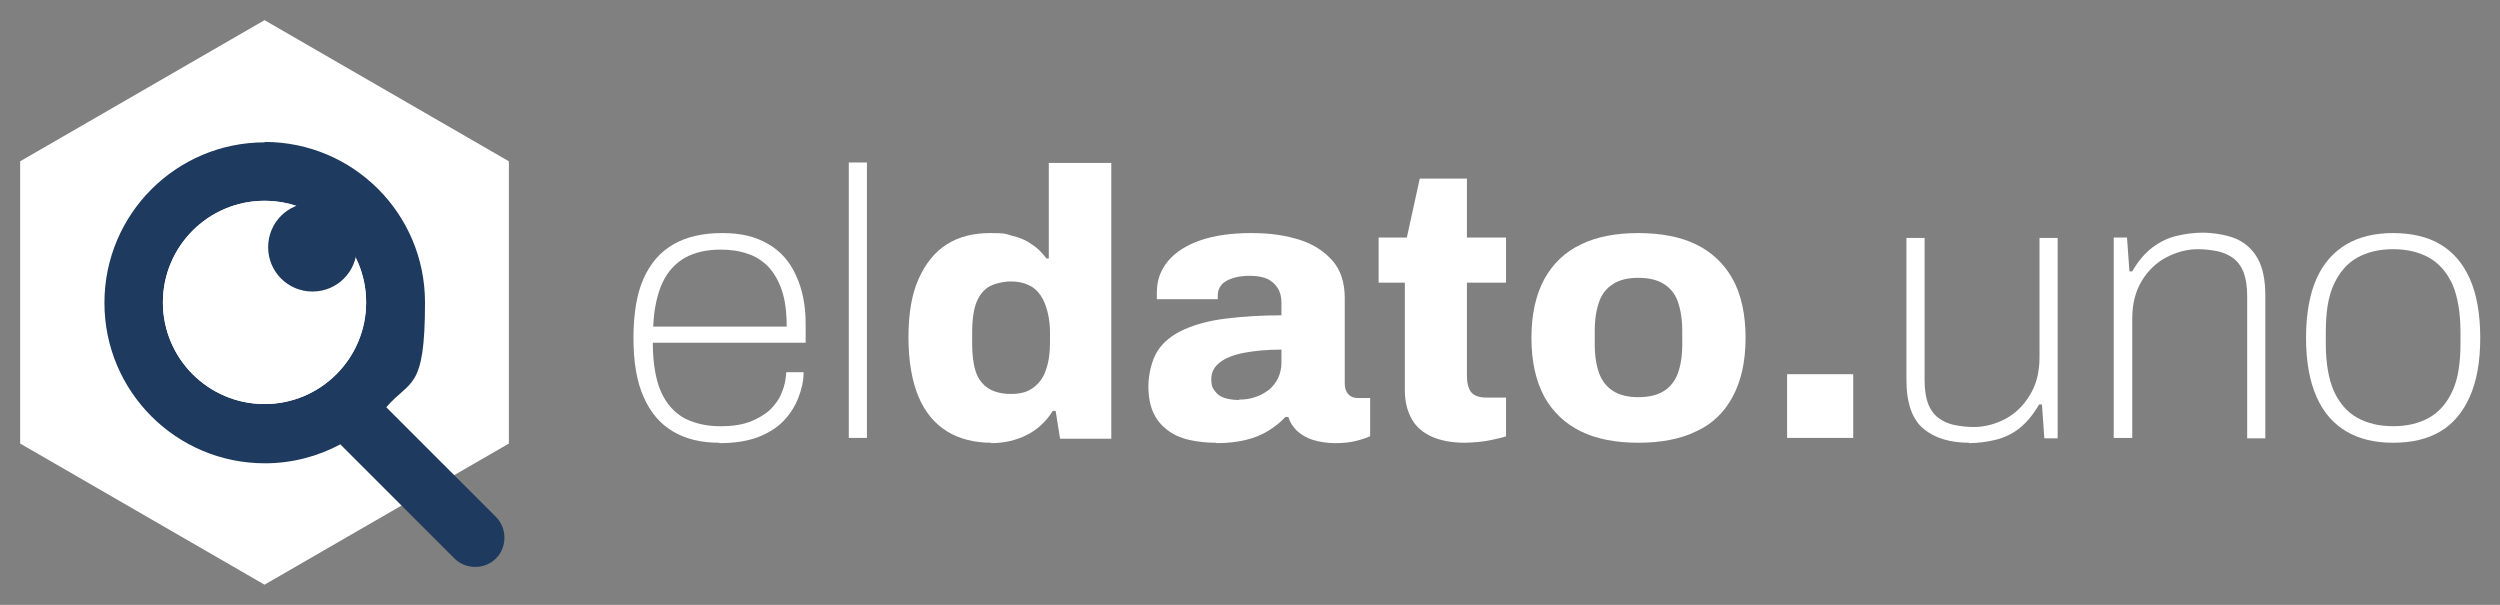<?xml version="1.0" encoding="UTF-8"?>
<svg id="Capa_1" xmlns="http://www.w3.org/2000/svg" xmlns:xlink="http://www.w3.org/1999/xlink" version="1.1" viewBox="0 0 620 150">
  <rect x="0" y="0" width="620" height="150" fill="#808080" stroke="none"/>
  <!-- Generator: Adobe Illustrator 29.8.2, SVG Export Plug-In . SVG Version: 2.1.1 Build 3)  -->
  <defs>
    <clipPath id="clippath">
      <path id="SVGID2" data-name="SVGID" d="M65.6,49.8c13.9,0,25.2,11.3,25.2,25.2s-11.3,25.2-25.2,25.2-25.2-11.3-25.2-25.2,11.3-25.2,25.2-25.2" clip-rule="evenodd" fill="#fff"/>
    </clipPath>
  </defs>
  <path d="M178.4,109.8c-4.5,0-8.3-.9-11.5-2.8-3.2-1.9-5.6-4.7-7.3-8.6-1.7-3.8-2.5-8.7-2.5-14.6s.8-10.9,2.5-14.7c1.7-3.8,4.1-6.6,7.4-8.5,3.3-1.9,7.3-2.8,12.1-2.8s8.3.9,11.4,2.7c3.1,1.8,5.4,4.4,6.9,7.8,1.6,3.4,2.4,7.4,2.4,12v4.7h-37.9c0,5,.7,9.1,2,12.1,1.4,3.1,3.3,5.2,5.8,6.6,2.5,1.3,5.5,2,8.9,2s5.4-.4,7.4-1.1c2-.8,3.7-1.8,5-3,1.3-1.3,2.3-2.7,2.9-4.3.7-1.6,1-3.3,1.1-5h4.3c0,2.1-.5,4.3-1.3,6.3-.8,2.1-2,4-3.6,5.7-1.6,1.7-3.8,3.1-6.4,4.1-2.6,1-5.9,1.5-9.6,1.5ZM161.9,81h33.2c0-3.6-.4-6.6-1.2-9-.8-2.4-2-4.4-3.4-5.9-1.5-1.5-3.2-2.6-5.2-3.2-2-.7-4.2-1-6.6-1-3.5,0-6.4.7-8.8,2-2.4,1.4-4.3,3.4-5.6,6.2-1.3,2.8-2.1,6.4-2.3,10.8Z" fill="#fff"/>
  <path d="M210.5,108.6V40.3h4.5v68.3h-4.5Z" fill="#fff"/>
  <path d="M245.9,109.8c-4.2,0-7.9-.9-11-2.8-3.1-1.9-5.5-4.8-7.1-8.6-1.6-3.8-2.5-8.8-2.5-14.7s.8-10.7,2.5-14.5c1.7-3.8,4-6.7,7-8.6,3-1.9,6.6-2.8,10.7-2.8s3.8.2,5.6.7c1.8.4,3.4,1.1,4.8,2.1,1.4.9,2.6,2.1,3.6,3.5h.6v-23.7h15.5v68.4h-12.7l-1.1-6.9h-.7c-1.7,2.7-3.9,4.7-6.5,6s-5.6,2-8.9,2ZM250.8,97.7c2.3,0,4.1-.5,5.5-1.6,1.4-1,2.5-2.5,3.1-4.4.7-1.9,1-4.2,1-6.8v-2.3c0-1.9-.2-3.6-.6-5.2-.4-1.6-.9-2.9-1.7-4.1s-1.7-2-3-2.6c-1.2-.6-2.7-.9-4.4-.9s-4.2.5-5.6,1.4c-1.4.9-2.4,2.3-3.1,4.2-.6,1.8-.9,4.1-.9,6.8v3.3c0,2.6.3,4.9.9,6.7.6,1.8,1.7,3.2,3.1,4.1,1.4.9,3.3,1.4,5.6,1.4Z" fill="#fff"/>
  <path d="M301.5,109.8c-2.1,0-4.1-.2-6.1-.6-2-.4-3.8-1.1-5.4-2.2s-2.9-2.5-3.8-4.3c-.9-1.8-1.4-4.1-1.4-6.9s.8-6.5,2.3-8.8c1.5-2.3,3.7-4,6.6-5.3,2.9-1.3,6.3-2.2,10.4-2.7,4.1-.5,8.6-.8,13.7-.8v-3.1c0-1.4-.3-2.7-.9-3.6-.6-1-1.4-1.7-2.5-2.3-1.1-.5-2.6-.8-4.4-.8s-3.1.2-4.3.6c-1.2.4-2.2.9-2.8,1.7-.6.7-.9,1.6-.9,2.6v.9h-15.1c0-.3,0-.6,0-.8v-.9c0-3,.9-5.5,2.8-7.8,1.9-2.2,4.5-3.9,8-5.1,3.5-1.2,7.7-1.8,12.6-1.8s8.6.6,12.1,1.7c3.4,1.1,6.1,2.9,8.1,5.2,2,2.3,3,5.4,3,9.2v21.3c0,1.1.3,1.9.9,2.6.6.6,1.3.9,2.2.9h3.2v9.5c-.7.3-1.8.7-3.3,1.1-1.5.4-3.3.6-5.3.6s-4-.3-5.6-.8c-1.6-.5-2.9-1.3-4-2.3-1-1-1.7-2.1-2.1-3.4h-.7c-1.2,1.3-2.6,2.4-4.2,3.4-1.6,1-3.5,1.8-5.6,2.3-2.1.5-4.5.8-7.2.8ZM307.3,99.1c1.5,0,2.9-.2,4.2-.7,1.3-.4,2.3-1.1,3.3-1.8.9-.8,1.6-1.7,2.2-2.9.5-1.1.8-2.4.8-3.7v-3.3c-3.6,0-6.7.3-9.3.8-2.6.5-4.6,1.3-6,2.4-1.4,1.1-2.1,2.4-2.1,4.1s.3,2.2.9,3c.6.8,1.4,1.4,2.4,1.7,1,.3,2.2.5,3.6.5Z" fill="#fff"/>
  <path d="M363.3,109.8c-3.2,0-5.9-.5-8.2-1.5-2.2-1-3.9-2.4-5-4.4-1.1-2-1.7-4.3-1.7-7.1v-26.7h-6.5v-11.2h7l3.2-14.6h11.7v14.6h9.7v11.2h-9.7v23c0,1.8.3,3.1,1,4.1.7.9,2,1.4,3.8,1.4h4.9v9.6c-.8.3-1.8.5-3.1.8s-2.5.5-3.7.6c-1.3.1-2.4.2-3.5.2Z" fill="#fff"/>
  <path d="M406.3,109.8c-5.5,0-10.3-.9-14.2-2.8-3.9-1.9-7-4.8-9.1-8.6-2.1-3.9-3.2-8.7-3.2-14.6s1.1-10.7,3.2-14.6c2.1-3.8,5.1-6.7,9.1-8.6,3.9-1.9,8.7-2.8,14.2-2.8s10.4.9,14.3,2.8c3.9,1.9,7,4.8,9.1,8.6,2.1,3.8,3.2,8.7,3.2,14.6s-1.1,10.7-3.2,14.6c-2.1,3.9-5.1,6.8-9.1,8.6-3.9,1.9-8.7,2.8-14.3,2.8ZM406.3,98.5c2.6,0,4.7-.5,6.3-1.5,1.6-1,2.8-2.5,3.5-4.4.7-1.9,1.1-4.3,1.1-7.1v-3.5c0-2.8-.4-5.2-1.1-7.2-.7-2-1.9-3.4-3.5-4.4-1.6-1-3.7-1.5-6.3-1.5s-4.6.5-6.2,1.5c-1.6,1-2.8,2.4-3.5,4.4-.7,2-1.1,4.3-1.1,7.2v3.5c0,2.8.4,5.2,1.1,7.1.7,1.9,1.9,3.4,3.5,4.4,1.6,1,3.7,1.5,6.2,1.5Z" fill="#fff"/>
  <path d="M443.2,108.6v-15.8h16.4v15.8h-16.4Z" fill="#fff"/>
  <path d="M488.4,109.8c-4.7,0-8.5-1.1-11.3-3.4-2.8-2.3-4.3-6.3-4.3-12.1v-35.3h4.5v35.3c0,2.4.3,4.3.9,5.9.6,1.5,1.5,2.7,2.6,3.5,1.1.8,2.4,1.4,3.9,1.7,1.5.3,3.1.5,4.8.5,2.7,0,5.3-.7,7.8-2,2.5-1.3,4.5-3.3,6.1-5.9,1.6-2.6,2.4-5.7,2.4-9.4v-29.6h4.5v49.7h-3.3l-.6-8.4h-.7c-1.5,2.6-3.2,4.6-5,6-1.8,1.4-3.8,2.3-5.9,2.8-2.1.5-4.3.8-6.6.8Z" fill="#fff"/>
  <path d="M524.2,108.6v-49.7h3.3l.6,8.4h.7c1.5-2.6,3.2-4.6,5.1-6,1.9-1.4,3.8-2.3,5.9-2.8,2.1-.5,4.3-.8,6.5-.8s5.9.5,8.2,1.5c2.3,1,4.1,2.6,5.4,4.9,1.3,2.3,1.9,5.4,1.9,9.3v35.3h-4.5v-35.3c0-2.4-.3-4.3-.9-5.9-.6-1.5-1.5-2.7-2.6-3.5-1.1-.8-2.4-1.4-3.9-1.7-1.5-.3-3.1-.5-4.8-.5-2.7,0-5.3.7-7.8,2-2.5,1.3-4.6,3.3-6.1,5.8-1.6,2.6-2.4,5.7-2.4,9.4v29.6h-4.5Z" fill="#fff"/>
  <path d="M593.5,109.8c-4.5,0-8.4-.9-11.6-2.8-3.2-1.9-5.7-4.7-7.4-8.6-1.7-3.8-2.6-8.7-2.6-14.6s.9-10.9,2.6-14.7c1.7-3.8,4.2-6.6,7.4-8.5,3.2-1.9,7.1-2.8,11.6-2.8s8.5.9,11.7,2.8c3.2,1.9,5.6,4.7,7.3,8.5,1.7,3.8,2.6,8.7,2.6,14.7s-.9,10.8-2.6,14.6c-1.7,3.8-4.1,6.7-7.3,8.6-3.2,1.9-7.1,2.8-11.7,2.8ZM593.5,105.7c3.5,0,6.4-.7,8.9-2.1,2.5-1.4,4.4-3.6,5.8-6.6,1.4-3,2-7,2-11.8v-2.8c0-4.9-.7-8.9-2-11.9-1.4-3-3.3-5.2-5.8-6.6-2.5-1.4-5.5-2.1-8.9-2.1s-6.4.7-8.9,2.1c-2.5,1.4-4.4,3.6-5.8,6.6-1.4,3-2,6.9-2,11.9v2.8c0,4.9.7,8.8,2,11.8,1.4,3,3.3,5.2,5.8,6.6,2.5,1.4,5.5,2.1,8.9,2.1Z" fill="#fff"/>
  <polygon id="SVGID" points="65.6 5 95.9 22.5 126.2 40 126.2 75 126.2 110 95.9 127.5 65.6 145 35.3 127.5 5 110 5 75 5 40 35.3 22.5 65.6 5" fill="#fff" fill-rule="evenodd"/>
  <path d="M65.6,35.2c22,0,39.8,17.8,39.8,39.8s-3.6,19-9.6,26l27.2,27.2c2.8,2.8,2.8,7.5,0,10.3h0c-2.8,2.8-7.5,2.8-10.3,0l-28.3-28.3c-5.6,3-12,4.7-18.7,4.7-22,0-39.8-17.8-39.8-39.8s17.8-39.8,39.8-39.8" fill="#1e3a5f" fill-rule="evenodd"/>
  <g>
    <path id="SVGID1" data-name="SVGID" d="M65.6,49.8c13.9,0,25.2,11.3,25.2,25.2s-11.3,25.2-25.2,25.2-25.2-11.3-25.2-25.2,11.3-25.2,25.2-25.2" fill="#fff" fill-rule="evenodd"/>
    <g clip-path="url(#clippath)">
      <rect x="40.4" y="49.8" width="50.5" height="50.5" fill="#fff"/>
    </g>
  </g>
  <path d="M77.5,50.3c6.1,0,11,4.9,11,11s-4.9,11-11,11-11-4.9-11-11,4.9-11,11-11" fill="#1e3a5f" fill-rule="evenodd"/>
  <polygon id="SVGID3" data-name="SVGID" points="65.6 5 95.9 22.5 126.2 40 126.2 75 126.2 110 95.9 127.5 65.6 145 35.3 127.5 5 110 5 75 5 40 35.3 22.5 65.6 5" fill="none" fill-rule="evenodd"/>
</svg>